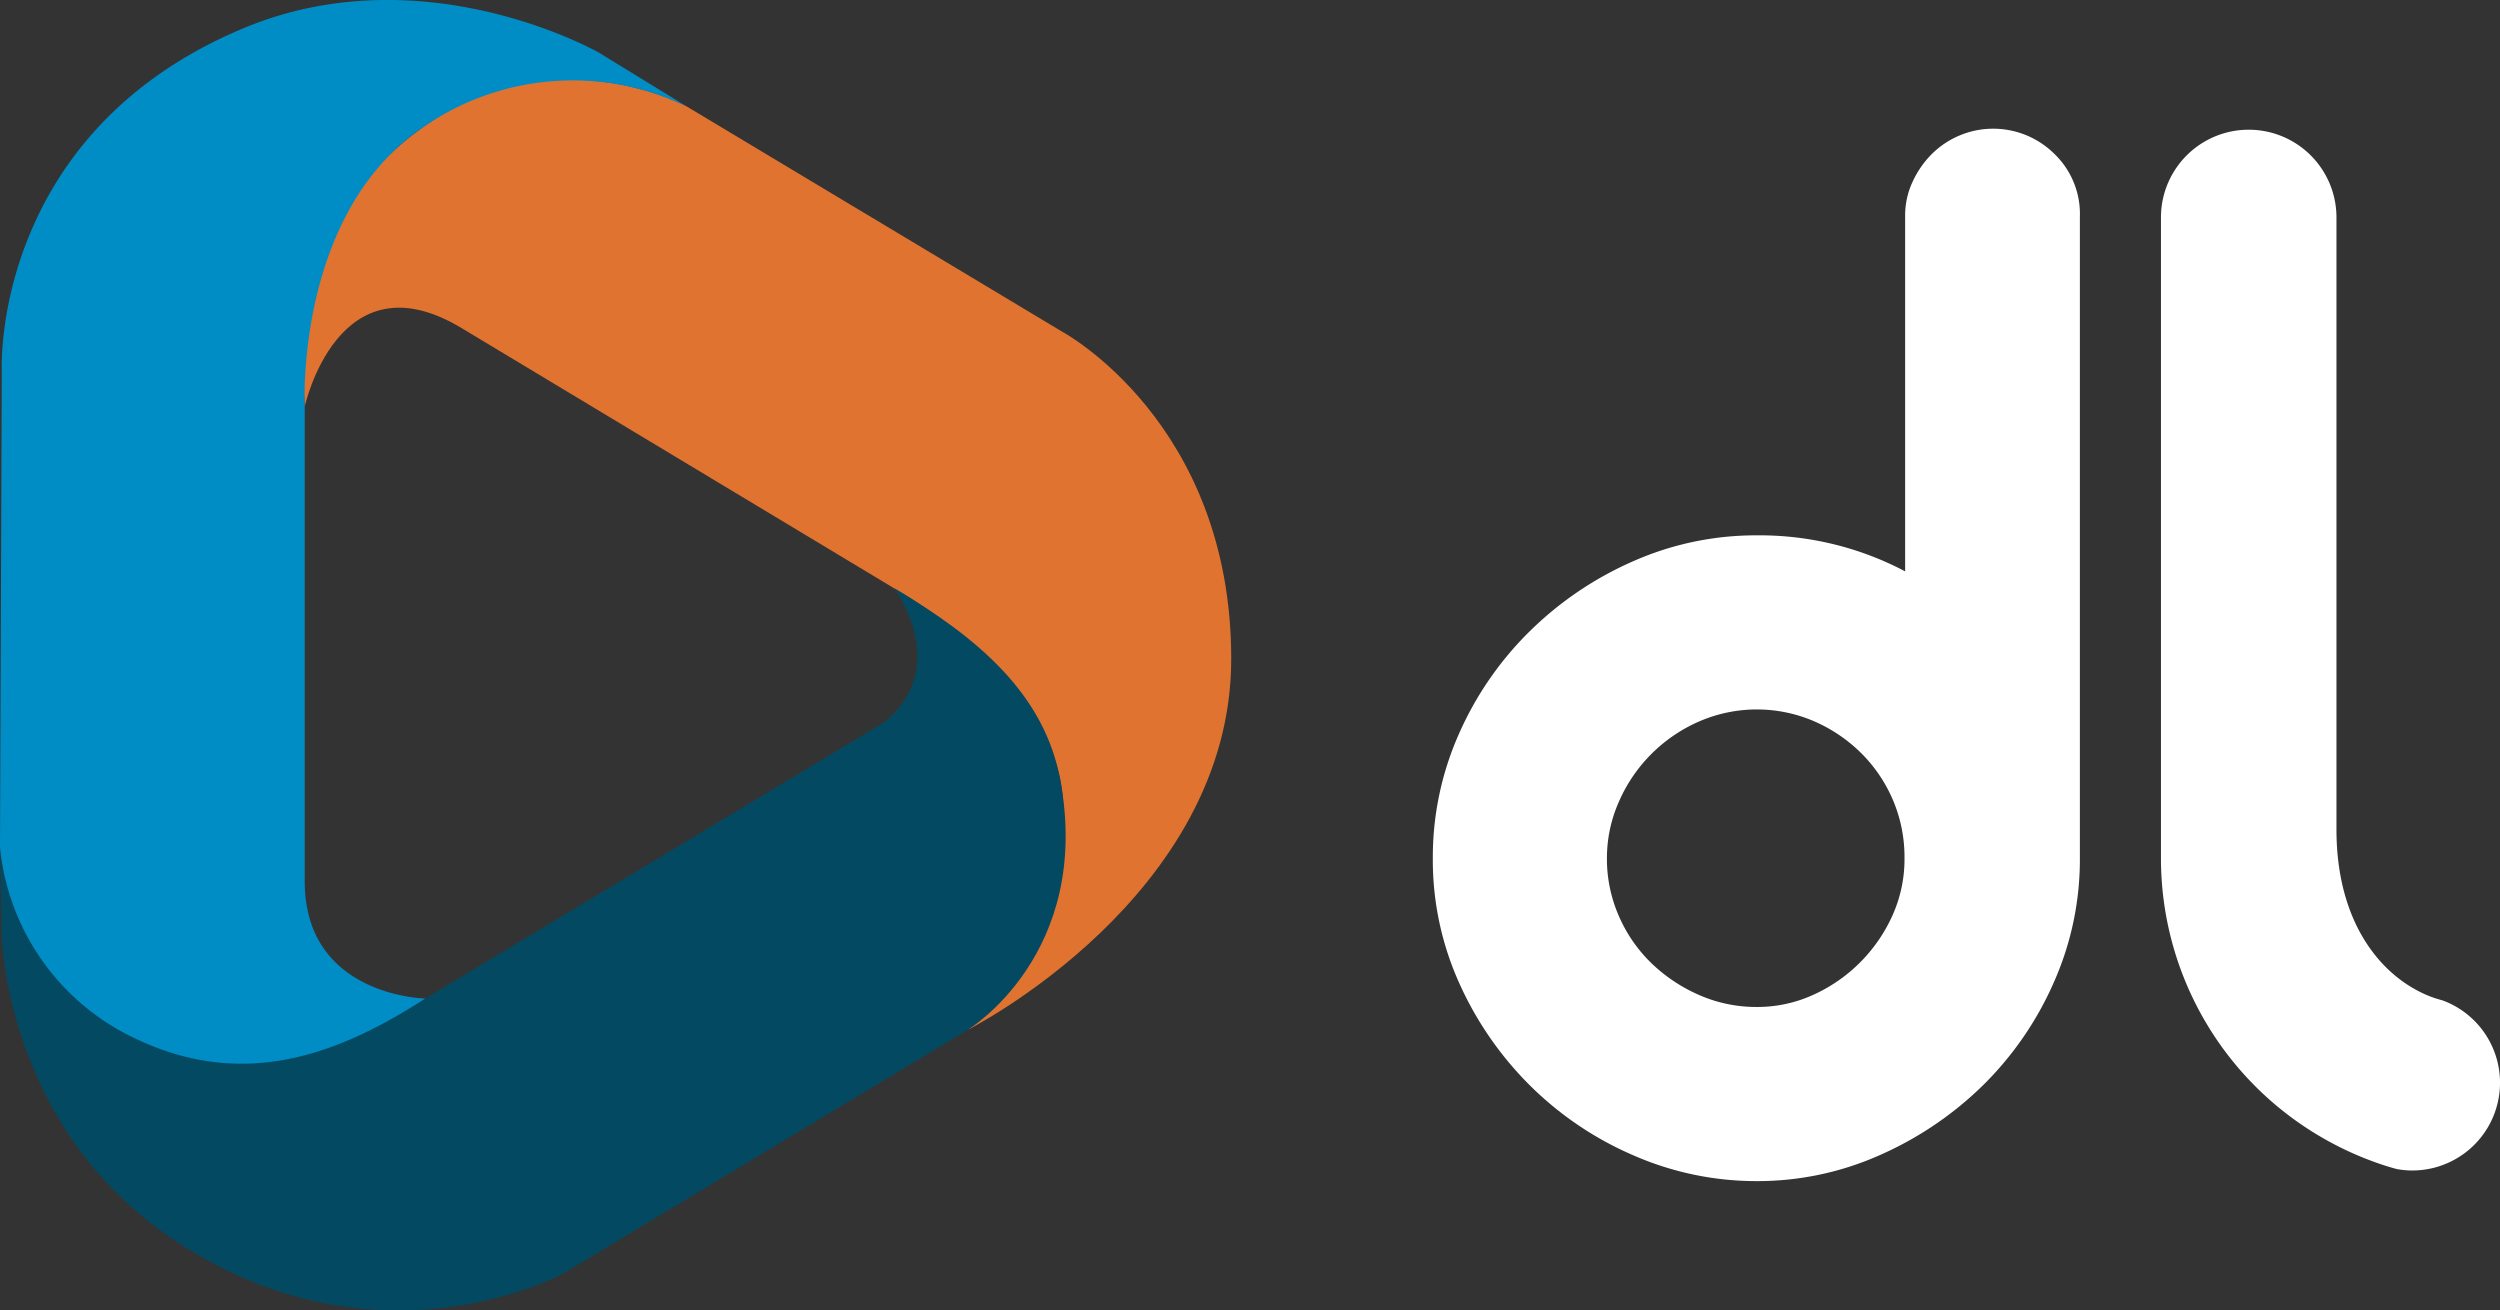 <svg id="logo-dl" xmlns="http://www.w3.org/2000/svg" width="196.971" height="103.242" viewBox="0 0 196.971 103.242">
  <rect x="0" y="0" width="196.971" height="103.242" fill="#333333" stroke="none"/>
  <path id="Path_1" data-name="Path 1" d="M126.323,8.9a6.843,6.843,0,0,0-7.41-1.422,6.87,6.87,0,0,0-2.21,1.473,7.554,7.554,0,0,0-1.523,2.207,6.26,6.26,0,0,0-.576,2.63V41.83a24.537,24.537,0,0,0-11.669-2.838,23.887,23.887,0,0,0-9.777,2.048,27.092,27.092,0,0,0-8.144,5.521,26.087,26.087,0,0,0-5.575,8.094,23.9,23.9,0,0,0-2.048,9.776,23.571,23.571,0,0,0,2.1,9.881,26.873,26.873,0,0,0,5.623,8.093,26.367,26.367,0,0,0,8.15,5.466,24.151,24.151,0,0,0,9.671,2,23.673,23.673,0,0,0,9.672-2.048,27.343,27.343,0,0,0,8.147-5.518,26.1,26.1,0,0,0,5.568-8.1,23.8,23.8,0,0,0,2.049-9.775V13.889A6.556,6.556,0,0,0,126.323,8.9ZM113.611,68.928a12.477,12.477,0,0,1-6.281,6.282,10.614,10.614,0,0,1-4.4.941,11.189,11.189,0,0,1-4.552-.941A12.74,12.74,0,0,1,94.613,72.7a11.553,11.553,0,0,1-2.564-3.714,11.2,11.2,0,0,1-.941-4.553,10.974,10.974,0,0,1,.941-4.45,12.2,12.2,0,0,1,6.334-6.332,11.4,11.4,0,0,1,8.948-.053,12.124,12.124,0,0,1,3.718,2.462,11.656,11.656,0,0,1,2.563,3.714,11.462,11.462,0,0,1,.942,4.657A10.8,10.8,0,0,1,113.611,68.928Z" transform="translate(35.499 3.187)" fill="#fff"/>
  <path id="Path_2" data-name="Path 2" d="M130.548,62.19c0,7.4,3.6,11.741,7.568,13.2a.055.055,0,0,1,.051.02c.251.082.516.162.767.232a6.913,6.913,0,0,1-2.426,13.391,6.3,6.3,0,0,1-1.244-.123c-.566-.152-1.112-.324-1.657-.524a25.153,25.153,0,0,1-4.062-1.87A25.414,25.414,0,0,1,116.72,64.432V13.863a6.914,6.914,0,0,1,13.827,0V62.19Z" transform="translate(53.539 3.188)" fill="#fff"/>
  <path id="Path_3" data-name="Path 3" d="M68.753,79.146S89.48,68.687,89.48,49.941c0-18.66-13.325-25.785-13.325-25.785L46.574,6.412S36.113.693,25.748,8.081c-8.18,5.829-9.714,14.491-9.27,21.993,0,0,2.63-12.066,12.374-6.191L62.943,44.392s14.1,7.73,13.273,18.342C75.848,67.463,76.519,72.447,68.753,79.146Z" transform="translate(7.527 1.973)" fill="#e0732f"/>
  <path id="Path_4" data-name="Path 4" d="M0,52.2l.127,6.841S.333,73.739,13.1,82.69c16.088,11.274,31.178,3.126,31.178,3.126l32-19.277s9.819-5.95,7.256-19.691c-1.253-6.711-6.43-11.162-13.066-15.064,0,0,4.566,6.169-.807,10.545L33.509,64.09s-11.241,7.6-21.287,3.32C12.222,67.41,1.195,64.055,0,52.2Z" transform="translate(0 14.579)" fill="#034961"/>
  <path id="Path_5" data-name="Path 5" d="M54.1,8.386,47.2,4.155S33.465-3.711,19.243,2.2C-.722,10.506.141,29.155.141,29.155L0,66.787A18.675,18.675,0,0,0,10.826,81.9c8.834,4.156,16.409.8,22.683-3.228,0,0-9.5-.159-9.5-9.235V32.048s-.763-14.832,8.97-21.774A20.691,20.691,0,0,1,54.1,8.386Z" transform="translate(0 0)" fill="#008dc5"/>
</svg>
